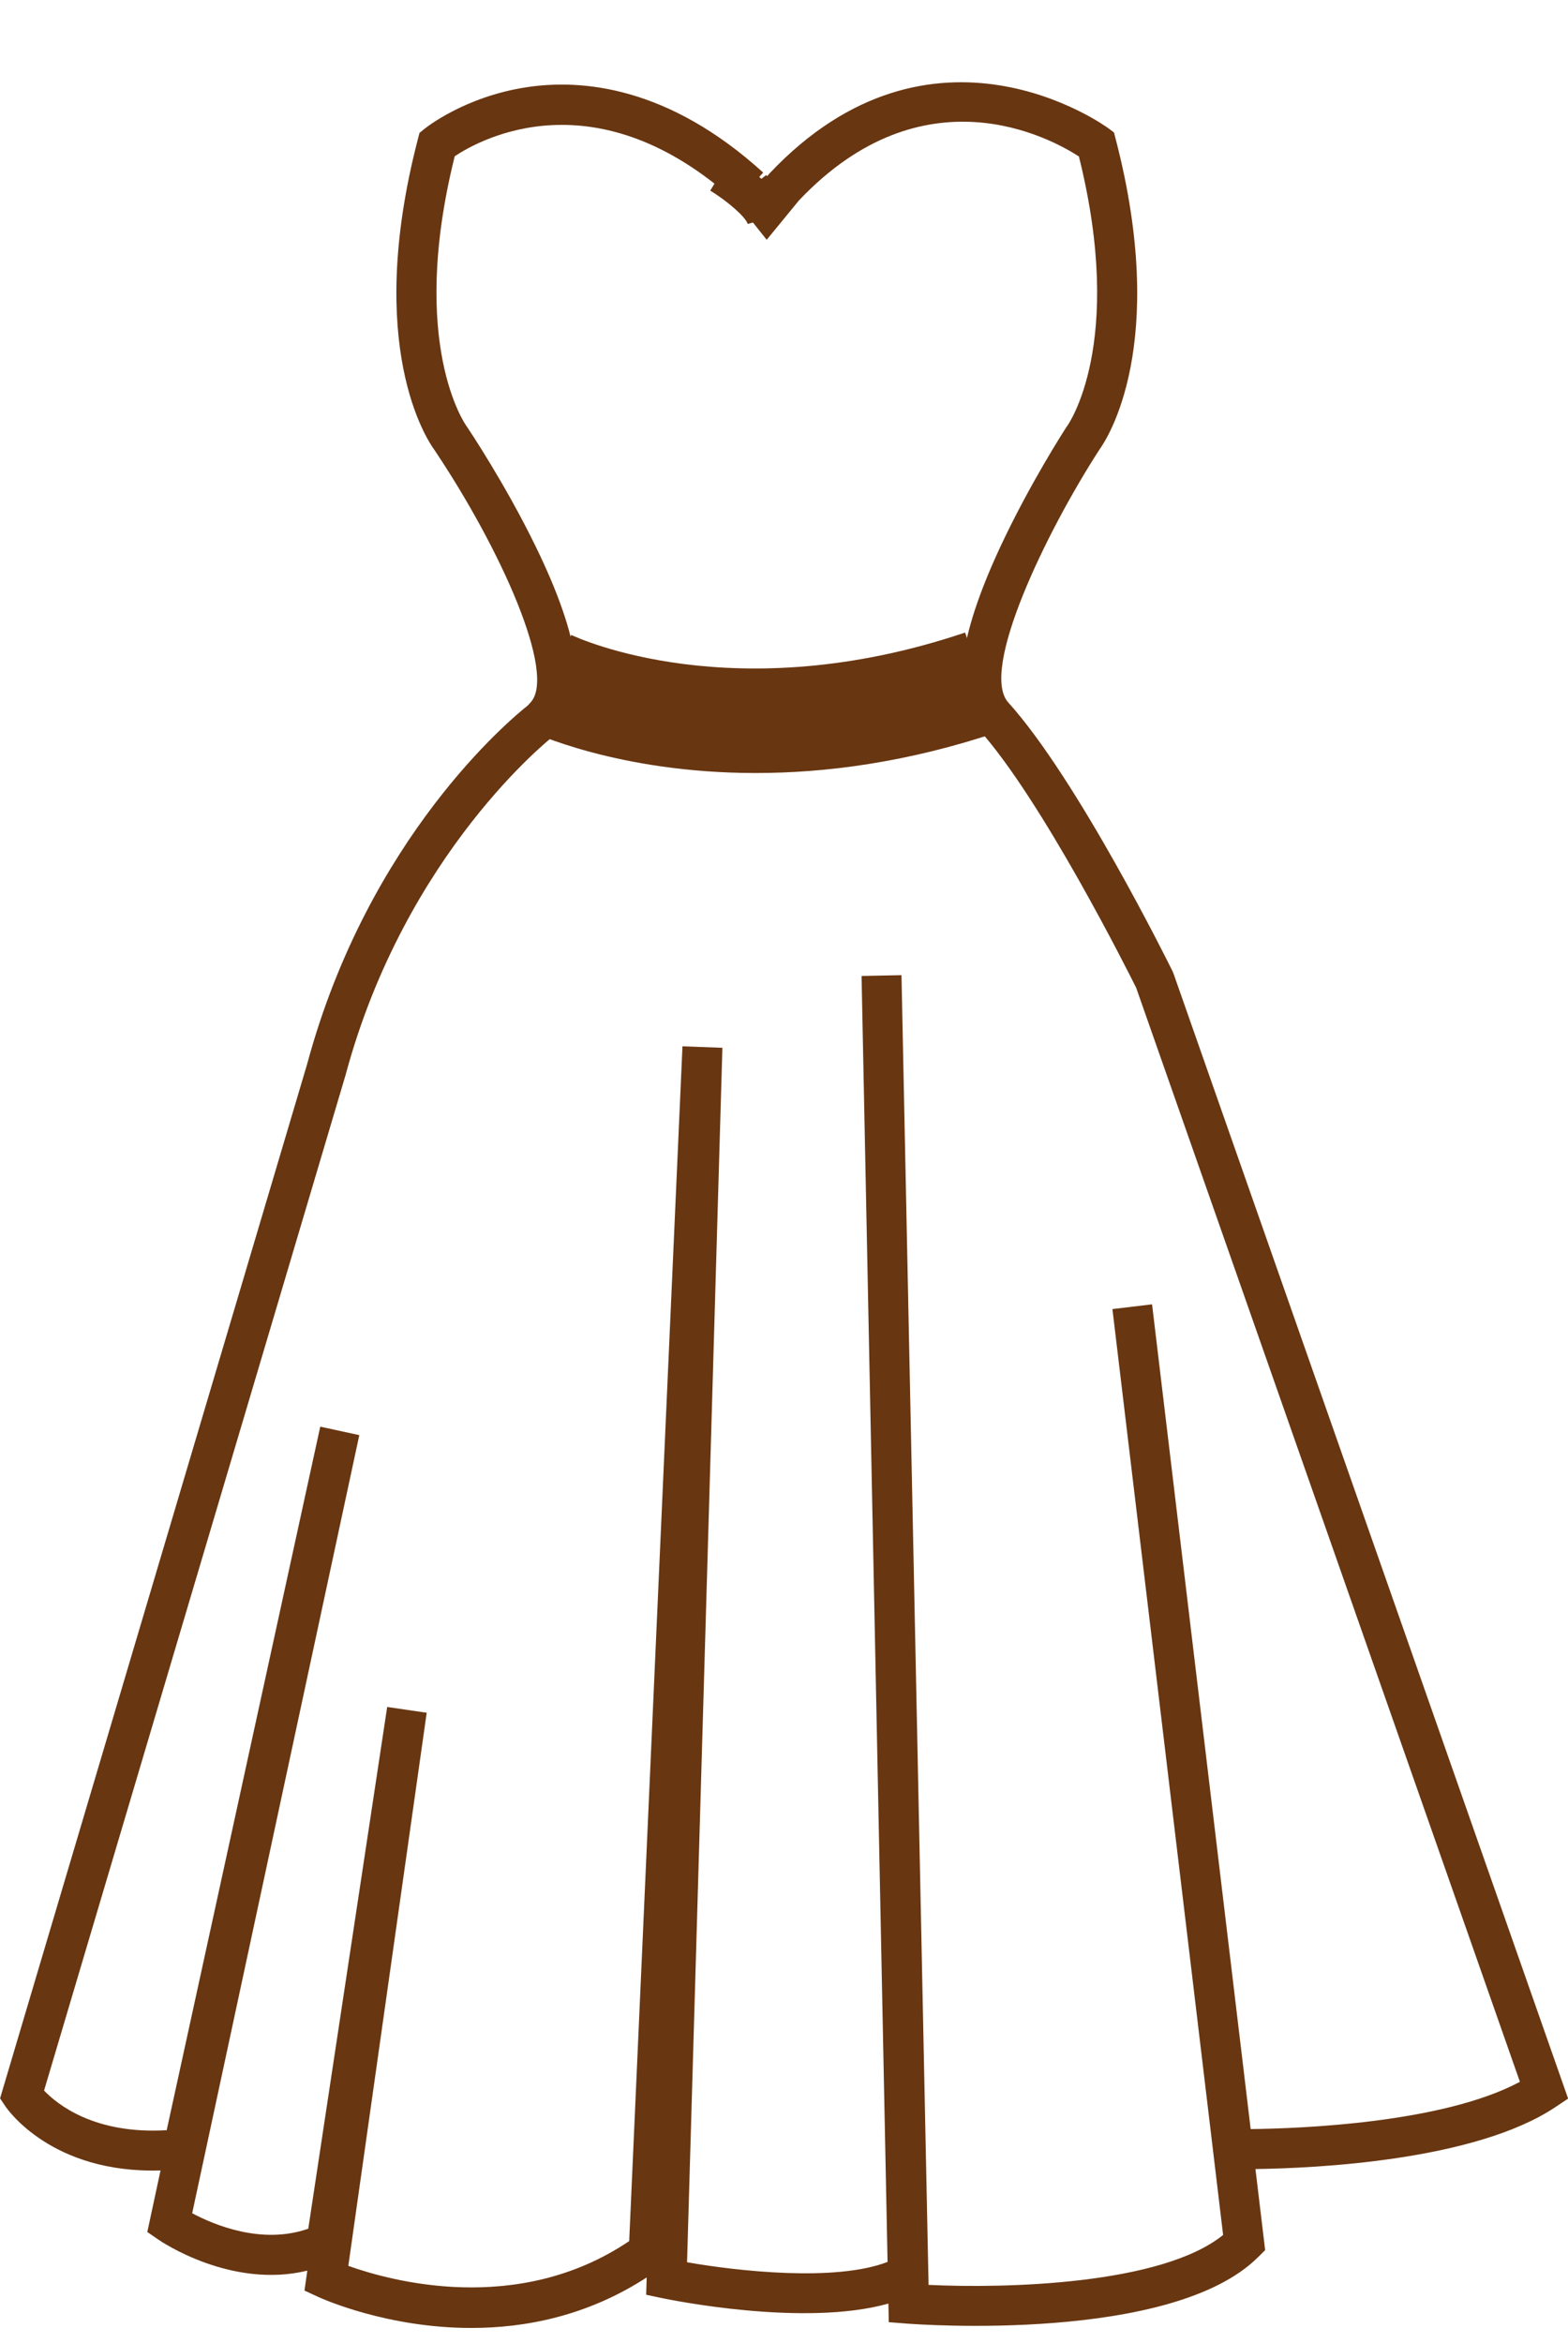 <?xml version="1.0" encoding="UTF-8" standalone="no"?><svg xmlns="http://www.w3.org/2000/svg" xmlns:xlink="http://www.w3.org/1999/xlink" fill="#000000" height="469.3" preserveAspectRatio="xMidYMid meet" version="1" viewBox="139.6 56.5 314.1 469.3" width="314.1" zoomAndPan="magnify"><g fill="#683611" id="change1_1"><path d="M 209.375 510.316 C 217.652 513.285 243.281 520.449 265.641 505.355 L 276.312 266.062 L 284.309 266.355 L 277.23 509.594 C 287.395 511.379 306.984 513.555 317.395 509.527 L 312.188 251.973 L 320.184 251.809 L 325.609 514.129 C 340.934 514.859 372.277 514.125 384.613 504.125 L 362.438 318.688 L 370.379 317.738 L 390.133 482.922 C 400.027 482.809 428.609 481.742 444.066 473.453 L 367.199 254.344 C 365.688 251.297 348.285 216.57 335.637 202.555 C 330.008 196.316 331.438 184.359 339.996 166 C 345.848 153.449 352.891 142.551 353.188 142.094 L 353.379 141.82 C 353.48 141.688 365.102 125.492 355.727 87.84 C 350.109 84.195 324.676 70.184 299.621 96.672 L 293.184 104.523 L 287.141 96.934 L 287.098 96.984 C 259.035 71.457 235.719 84.438 230.688 87.797 C 221.301 125.48 232.93 141.688 233.051 141.848 L 233.184 142.035 C 233.492 142.492 240.789 153.391 246.902 165.938 C 255.859 184.316 257.469 196.293 251.82 202.555 L 250.727 203.738 L 250.449 203.945 C 250.16 204.172 220.855 227.109 208.836 271.766 L 208.809 271.863 L 148.426 475.207 C 151.059 477.969 158.531 484.008 172.992 483.145 L 203.754 342.238 L 211.574 343.934 L 178.098 499.777 C 182.359 502.051 192.027 506.164 201.355 502.871 L 217.16 398.379 L 225.074 399.539 Z M 234.023 522.754 C 217.145 522.754 204.191 516.926 203.297 516.512 L 200.594 515.266 L 201.16 511.273 C 185.98 514.973 171.969 505.504 171.312 505.051 L 169.109 503.531 L 171.758 491.207 C 149.945 491.867 141.051 478.918 140.656 478.328 L 139.617 476.77 L 140.148 474.969 L 201.121 269.637 C 213.387 224.145 241.918 200.496 245.305 197.816 L 245.91 197.16 C 251.086 191.426 239.93 166.445 226.594 146.574 C 225.184 144.648 212.551 125.836 223.301 84.395 L 223.633 83.117 L 224.656 82.289 C 224.977 82.027 232.664 75.902 244.93 73.996 C 256.145 72.246 273.492 73.797 292.48 91.066 L 289.289 94.57 L 293.082 91.555 L 293.273 91.793 L 293.707 91.281 C 326.496 56.484 361.289 81.941 361.637 82.199 L 362.754 83.039 L 363.105 84.395 C 373.801 125.621 361.355 144.453 359.836 146.547 C 349.039 163.234 335.809 190.801 341.574 197.191 C 355.488 212.613 373.711 249.461 374.48 251.02 L 374.668 251.465 L 453.723 476.816 L 451.141 478.539 C 435.008 489.297 403.035 490.762 391.09 490.922 L 393.031 507.16 L 391.656 508.531 C 374.41 525.781 323.422 522.047 321.258 521.879 L 317.641 521.598 L 317.562 517.867 C 300.645 522.648 273.598 517.062 272.309 516.793 L 269.039 516.105 L 269.141 512.633 C 257.25 520.363 244.832 522.754 234.023 522.754" fill="inherit"/><path d="M 290.988 211.324 C 263.336 211.324 245.965 203.078 244.891 202.559 L 254.094 183.695 L 249.492 193.129 L 254.043 183.672 C 255.359 184.297 286.762 198.773 332.93 183.188 L 339.641 203.07 C 321.344 209.246 304.867 211.324 290.988 211.324" fill="inherit"/><path d="M 289.383 101.359 C 288.996 100.008 285.414 96.828 281.875 94.684 L 286.004 87.836 C 288.223 89.172 295.574 93.934 297.074 99.156 L 289.383 101.359" fill="inherit"/></g></svg>